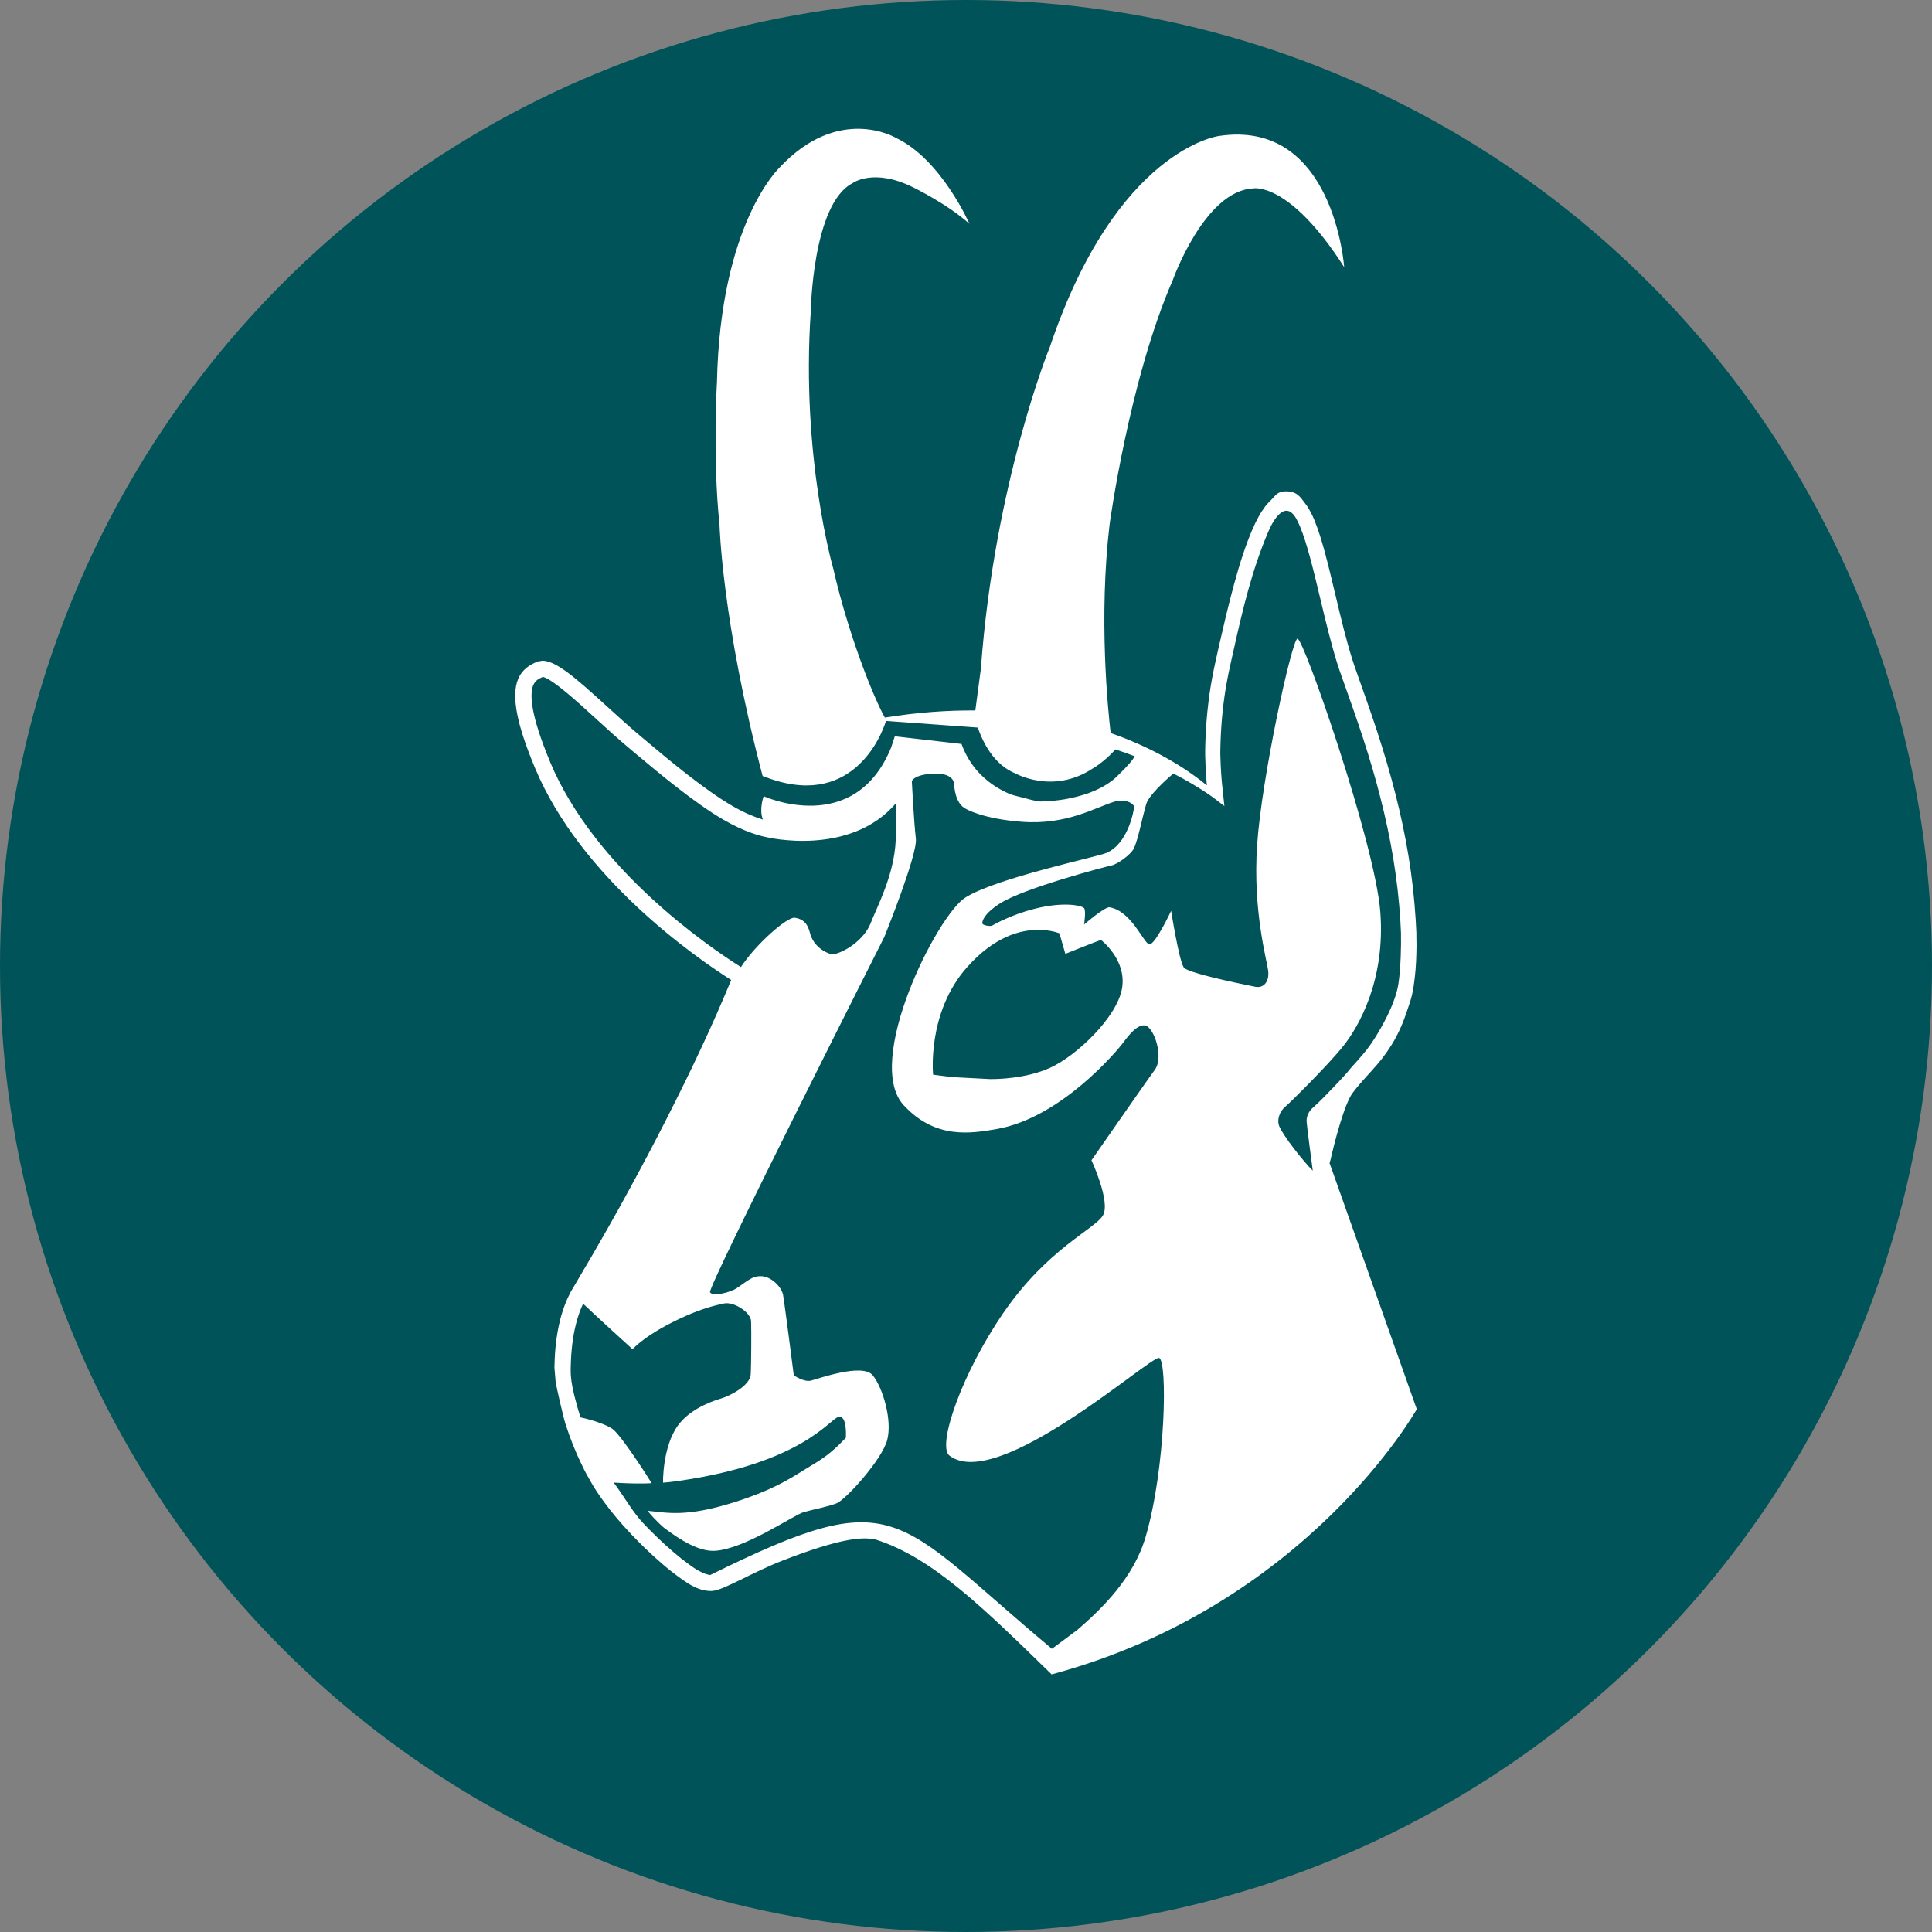 <svg width="150" height="150" viewBox="0 0 150 150" fill="none" xmlns="http://www.w3.org/2000/svg">
<rect x="0" y="0" width="150" height="150" fill="#808080" stroke="none"/>
<circle cx="75" cy="75" r="75" fill="#005358"/>
<path d="M103.226 90.352C103.339 89.878 103.103 90.547 103.289 90.101C103.289 90.101 104.086 86.503 104.86 85.096C105.141 84.586 106.486 83.147 106.486 83.147C106.812 82.784 107.066 82.483 107.297 82.195C107.559 81.856 107.808 81.498 108.035 81.136C108.483 80.412 108.859 79.614 109.149 78.755C109.42 77.956 109.624 77.464 109.755 76.573C109.878 75.76 109.95 74.892 109.968 74.005C109.982 73.573 109.982 73.151 109.968 72.733C109.968 72.673 109.968 72.612 109.968 72.557C109.968 72.515 109.968 72.468 109.968 72.427L109.918 71.456C109.814 69.776 109.629 68.095 109.357 66.466C109.09 64.836 108.741 63.193 108.325 61.581C107.944 60.091 107.491 58.536 106.934 56.823C106.445 55.337 105.92 53.852 105.408 52.412L105.327 52.18C105.082 51.507 104.847 50.764 104.616 49.914C104.426 49.232 104.236 48.489 104.014 47.575C103.896 47.101 103.783 46.623 103.674 46.149C103.411 45.049 103.14 43.907 102.836 42.783C102.705 42.315 102.592 41.929 102.479 41.572C102.338 41.131 102.193 40.731 102.035 40.346C101.94 40.118 101.845 39.919 101.74 39.724C101.605 39.469 101.473 39.264 101.328 39.083C101.188 38.902 100.916 38.47 100.577 38.303C100.459 38.243 100.35 38.21 100.255 38.187C100.21 38.178 100.169 38.169 100.142 38.164C100.092 38.155 100.006 38.15 99.956 38.15H99.915H99.906H99.721C99.68 38.159 99.635 38.164 99.621 38.169C99.535 38.183 99.454 38.201 99.35 38.234C99.078 38.327 98.865 38.661 98.616 38.893C98.448 39.051 98.29 39.232 98.118 39.473C97.882 39.803 97.674 40.17 97.439 40.657C97.035 41.507 96.732 42.37 96.51 43.029C96.279 43.717 96.053 44.478 95.795 45.425C95.582 46.214 95.374 47.022 95.183 47.825C94.998 48.605 94.808 49.413 94.622 50.23L94.355 51.433C94.282 51.772 94.183 52.222 94.106 52.663C93.961 53.443 93.843 54.269 93.748 55.179C93.666 55.964 93.612 56.79 93.581 57.709C93.558 58.596 93.567 58.675 93.599 59.488C93.617 59.882 93.644 60.295 93.68 60.75C93.685 60.825 93.694 60.904 93.703 60.978C92.498 59.984 90.026 58.234 86.231 56.911C86.023 55.138 85.289 47.946 86.15 40.699C86.15 40.699 87.671 29.496 91.049 21.757C91.049 21.757 93.499 14.835 97.275 14.63C97.275 14.63 100.056 14.018 104.362 20.74C104.362 20.74 103.57 9.199 94.626 10.559C94.626 10.559 86.679 11.576 81.517 26.919C81.517 26.919 77.215 37.44 76.156 51.902L75.725 55.161C73.57 55.142 71.229 55.305 68.698 55.713C67.674 53.852 65.786 48.944 64.699 44.162C64.699 44.162 62.181 35.508 62.947 24.204C62.947 24.204 63.078 15.819 66.193 14.222C66.193 14.222 67.815 13.001 70.93 14.561C70.93 14.561 73.579 15.851 75.268 17.379C75.268 17.379 73.081 12.356 69.54 10.694C69.54 10.694 65.138 8.08 60.533 13.001C60.533 13.001 55.932 17.277 55.665 29.636C55.665 29.636 55.316 35.559 55.864 40.75C55.864 40.75 56.05 48.243 59.215 60.272L59.238 60.254C66.04 62.988 68.408 57.222 68.788 55.973L75.916 56.489C76.287 57.575 77.134 59.362 78.836 60.049C78.836 60.049 81.721 61.679 84.764 59.711C84.764 59.711 85.706 59.2 86.602 58.183C87.128 58.355 87.621 58.536 88.101 58.717C87.92 59.019 87.671 59.362 86.679 60.319C86.553 60.444 86.417 60.551 86.276 60.658C85.715 61.071 85.117 61.359 84.519 61.577C83.917 61.79 83.31 61.939 82.704 62.05C82.4 62.101 82.097 62.139 81.793 62.171C81.639 62.19 81.49 62.199 81.336 62.208C81.259 62.213 81.177 62.218 81.1 62.218H80.983L80.852 62.227H80.743L80.593 62.204L80.457 62.185C80.367 62.166 80.281 62.153 80.19 62.129C80.018 62.092 79.846 62.046 79.674 61.995C79.335 61.897 78.705 61.776 78.379 61.637C77.727 61.359 77.097 60.983 76.54 60.504C75.979 60.031 75.486 59.446 75.123 58.787C75.028 58.62 74.942 58.457 74.865 58.285C74.788 58.113 74.72 57.942 74.652 57.761L69.472 57.166C69.368 57.491 69.259 57.807 69.196 58.016C66.347 65.04 59.292 61.818 59.292 61.818C59.292 61.818 58.912 62.835 59.233 63.633C58.681 63.466 57.875 63.16 56.879 62.584C54.719 61.34 51.893 58.972 50.209 57.556L49.783 57.199C48.918 56.479 48.031 55.667 47.166 54.882C44.616 52.556 43.113 51.247 42.035 51.298V51.317C41.904 51.326 41.782 51.344 41.673 51.391C41.166 51.604 40.536 51.948 40.215 52.751C39.694 54.042 40.115 56.228 41.537 59.627C45.128 68.211 54.071 74.377 56.77 76.085C56.612 76.461 56.453 76.842 56.295 77.218L56.041 77.808C55.914 78.105 55.783 78.402 55.652 78.704L55.027 80.101C54.873 80.445 54.714 80.783 54.556 81.122L54.384 81.489C54.252 81.772 54.117 82.06 53.981 82.343L53.65 83.04C53.455 83.444 53.261 83.843 53.061 84.247C52.735 84.915 52.396 85.584 52.061 86.252L51.694 86.981C51.232 87.887 50.757 88.797 50.281 89.702C49.887 90.445 49.366 91.424 48.832 92.399C48.347 93.291 47.849 94.191 47.347 95.078C46.781 96.076 46.283 96.944 45.821 97.734L44.422 100.111C44.349 100.231 44.281 100.352 44.236 100.45C43.982 100.937 43.769 101.485 43.579 102.135C43.43 102.664 43.312 103.226 43.226 103.811C43.149 104.331 43.095 104.893 43.068 105.478C43.059 105.71 43.049 105.942 43.045 106.169L43.14 107.302C43.203 107.701 43.733 110.027 43.905 110.566C44.277 111.708 44.68 112.725 45.137 113.658C45.196 113.793 45.264 113.923 45.332 114.062L45.4 114.196C45.44 114.275 45.481 114.354 45.522 114.429L45.938 115.162C46.197 115.608 46.495 116.063 46.885 116.592C47.492 117.428 48.194 118.259 49.027 119.136C49.344 119.47 49.665 119.795 49.996 120.116C49.996 120.116 50 120.12 50.005 120.125C50.462 120.571 50.929 120.998 51.404 121.406C51.866 121.806 52.296 122.145 52.717 122.451C52.98 122.641 53.215 122.804 53.474 122.966C53.609 123.045 53.75 123.129 53.908 123.203C53.994 123.245 54.085 123.287 54.189 123.324C54.248 123.347 54.311 123.37 54.361 123.384C54.701 123.524 55.217 123.524 55.217 123.524L55.348 123.514C56.213 123.435 58.423 122.07 60.75 121.165C65.283 119.401 66.855 119.373 67.67 119.475C67.71 119.48 68.009 119.536 68.009 119.536C72.447 120.952 76.454 124.944 81.648 130C101.464 124.666 110 109.41 110 109.41L103.248 90.356L103.226 90.352ZM69.608 58.647L69.594 58.74C69.608 58.657 69.612 58.601 69.608 58.652V58.647ZM42.705 59.139C41.148 55.416 41.134 53.865 41.392 53.22C41.532 52.872 41.782 52.705 42.153 52.551C42.954 52.774 44.784 54.441 46.269 55.801C47.138 56.595 48.044 57.417 48.927 58.155L49.353 58.513C51.069 59.952 53.94 62.361 56.191 63.657C57.766 64.567 58.944 64.887 59.505 64.998C59.505 64.998 65.972 66.572 69.576 62.352C69.594 62.909 69.608 63.903 69.544 65.235C69.418 67.97 68.1 70.379 67.597 71.675C67.099 72.965 65.573 73.949 64.672 74.098C64.491 74.126 63.295 73.717 62.933 72.589C62.802 72.167 62.693 71.396 61.701 71.252C61.14 71.173 58.726 73.248 57.526 75.082C54.999 73.49 46.188 67.478 42.701 59.144L42.705 59.139ZM88.948 119.308C88.02 122.507 85.556 124.888 83.654 126.537L81.671 128.013C69.259 117.646 69.771 115.069 55.126 122.289C54.818 122.219 54.651 122.154 54.61 122.135C54.483 122.075 54.248 121.959 54.139 121.899C53.926 121.764 53.718 121.625 53.478 121.448C53.08 121.16 52.676 120.84 52.242 120.464C51.449 119.782 50.68 119.043 49.955 118.277C49.158 117.437 48.492 116.272 47.913 115.478C47.818 115.348 47.732 115.227 47.646 115.106C48.533 115.171 49.756 115.204 50.593 115.158C50.489 114.967 48.533 111.871 47.673 111.044C47.243 110.636 45.925 110.227 45.069 110.046C44.92 109.577 44.788 109.117 44.666 108.644C44.598 108.393 44.539 108.133 44.48 107.869C44.467 107.804 44.453 107.734 44.44 107.669C44.381 107.372 44.34 107.07 44.317 106.768V106.713C44.317 106.643 44.313 106.569 44.308 106.499C44.308 106.439 44.308 106.374 44.308 106.323V106.206C44.317 105.984 44.322 105.761 44.331 105.538C44.358 104.995 44.408 104.475 44.48 103.997C44.557 103.467 44.666 102.957 44.802 102.483C44.938 102.01 45.092 101.601 45.273 101.22C46.473 102.362 49.113 104.753 49.113 104.753C49.113 104.753 50.154 103.532 53.27 102.158C54.574 101.582 55.493 101.355 56.209 101.202C56.983 101.039 58.287 101.889 58.314 102.585C58.346 103.286 58.323 106.086 58.287 106.699C58.233 107.609 56.612 108.393 56 108.574C54.846 108.909 53.406 109.596 52.622 110.691C51.418 112.377 51.477 115.116 51.477 115.116C51.834 115.088 52.21 115.046 52.627 114.986C62.254 113.616 64.387 110.204 65.088 110.013C65.795 109.823 65.673 111.629 65.673 111.629L65.27 112.038C64.658 112.66 63.97 113.198 63.227 113.639C61.756 114.508 60.524 115.501 57.164 116.583C53.229 117.85 51.744 117.428 50.276 117.298C50.426 117.47 50.571 117.651 50.725 117.818C50.852 117.957 51.395 118.496 51.549 118.612C52.889 119.624 54.302 120.469 55.493 120.404C57.807 120.283 61.62 117.627 62.381 117.409C63.141 117.186 64.237 116.996 64.953 116.717C65.664 116.434 68.485 113.324 68.883 111.801C69.286 110.273 68.553 107.762 67.76 106.778C66.968 105.793 63.486 107.065 62.947 107.195C62.412 107.321 61.629 106.778 61.629 106.778C61.629 106.778 60.913 101.16 60.796 100.533C60.678 99.911 59.89 99.131 59.152 99.085C58.409 99.038 58.042 99.456 57.178 100.027C56.72 100.329 55.353 100.7 55.126 100.334C54.895 99.971 68.661 72.742 68.661 72.742C68.661 72.742 71.256 66.335 71.107 65.105C70.957 63.875 70.794 60.653 70.794 60.653C70.794 60.653 70.925 60.138 72.483 60.063C73.43 60.022 74.027 60.319 74.077 60.871C74.095 61.099 74.145 62.371 74.987 62.798C74.987 62.798 76.278 63.578 79.339 63.805C82.871 64.07 85.072 62.663 86.562 62.231C87.395 61.99 88.07 62.413 88.051 62.668C88.033 62.923 87.59 65.5 85.905 66.219C85.171 66.54 77.351 68.165 74.947 69.688C72.759 71.066 67.031 82.427 70.165 85.811C72.628 88.472 75.381 88.003 77.378 87.659C82.423 86.782 86.77 81.503 87.078 81.113C87.386 80.718 88.396 79.21 89.097 79.706C89.718 80.143 90.343 82.209 89.632 83.095C89.419 83.36 84.741 90.083 84.741 90.083C84.741 90.083 86.227 93.272 85.642 94.345C85.054 95.408 81.381 96.889 77.926 101.898C74.67 106.62 72.728 112.26 73.715 113.013C77.473 115.886 89.324 105.255 89.99 105.431C90.651 105.608 90.524 113.909 88.948 119.313V119.308ZM80.553 72.199C81.599 72.181 82.255 72.468 82.255 72.468L82.713 74.056C82.713 74.056 85.402 72.984 85.421 72.998L85.475 72.975C85.475 72.975 87.495 74.502 87.114 76.735C86.734 78.968 83.596 81.963 81.535 82.9C79.633 83.764 77.319 83.782 76.975 83.778C76.894 83.778 76.849 83.778 76.849 83.778L73.937 83.625L72.447 83.439C72.447 83.439 71.944 78.638 75.073 75.106C77.184 72.719 79.212 72.204 80.557 72.195L80.553 72.199ZM101.926 90.895C101.138 90.111 99.626 88.179 99.313 87.422C99.164 87.065 99.227 86.368 99.866 85.853C100.097 85.667 103.081 82.733 104.285 81.224C105.485 79.72 107.586 76.09 107.165 70.765C106.744 65.439 101.179 49.436 100.731 49.585C100.282 49.729 97.946 60.43 97.602 65.621C97.253 70.806 98.389 74.623 98.466 75.416C98.543 76.206 98.127 76.744 97.448 76.61C95.614 76.243 92.186 75.509 91.909 75.115C91.534 74.572 90.927 70.718 90.927 70.718C90.927 70.718 89.659 73.42 89.22 73.318C88.781 73.211 87.834 70.713 86.132 70.44C85.715 70.44 84.166 71.781 84.166 71.781C84.166 71.781 84.334 70.7 84.166 70.509C83.994 70.305 82.599 69.98 80.299 70.565C78.569 71.001 77.184 71.767 77.043 71.856C76.903 71.948 76.3 71.846 76.273 71.702C76.246 71.558 76.332 70.992 77.609 70.161C79.484 68.94 85.982 67.255 86.294 67.194C86.743 67.111 87.829 66.34 88.047 65.843C88.382 65.087 88.626 63.712 88.989 62.436C89.183 61.763 90.465 60.597 91.094 60.054C93.214 61.14 94.377 62.06 94.409 62.083L95.061 62.584L94.857 60.648C94.821 60.207 94.794 59.808 94.776 59.437C94.744 58.652 94.735 58.601 94.758 57.751C94.785 56.869 94.839 56.075 94.916 55.319C95.007 54.441 95.12 53.657 95.26 52.904C95.337 52.482 95.428 52.045 95.5 51.716L95.768 50.518C96.469 47.37 97.208 44.223 98.48 41.256C98.924 40.216 99.852 38.791 100.676 40.332C100.762 40.49 100.839 40.662 100.921 40.847C101.066 41.196 101.197 41.562 101.328 41.971C101.437 42.315 101.546 42.686 101.672 43.132C101.971 44.232 102.239 45.36 102.501 46.451C102.614 46.929 102.728 47.407 102.845 47.886C103.072 48.814 103.266 49.571 103.461 50.267C103.701 51.149 103.946 51.92 104.204 52.626L104.281 52.839C104.792 54.274 105.318 55.76 105.802 57.231C106.35 58.912 106.799 60.444 107.17 61.911C107.577 63.49 107.917 65.091 108.18 66.684C108.442 68.272 108.628 69.901 108.728 71.535L108.773 72.45C108.773 72.501 108.773 72.552 108.773 72.603C108.773 72.65 108.773 72.691 108.773 72.761C108.786 73.169 108.773 75.096 108.574 76.382C108.325 78.002 107.165 79.915 106.767 80.556C106.563 80.881 106.341 81.206 106.106 81.508C105.893 81.772 105.653 82.055 105.345 82.404L105.164 82.603C104.955 82.831 104.743 83.068 104.548 83.323C104.525 83.355 102.827 85.217 101.912 86.02C101.627 86.271 101.446 86.633 101.442 87.019C101.442 87.023 101.442 87.028 101.442 87.037C101.442 87.26 101.926 90.909 101.926 90.909V90.895Z" fill="white"/>
</svg>
